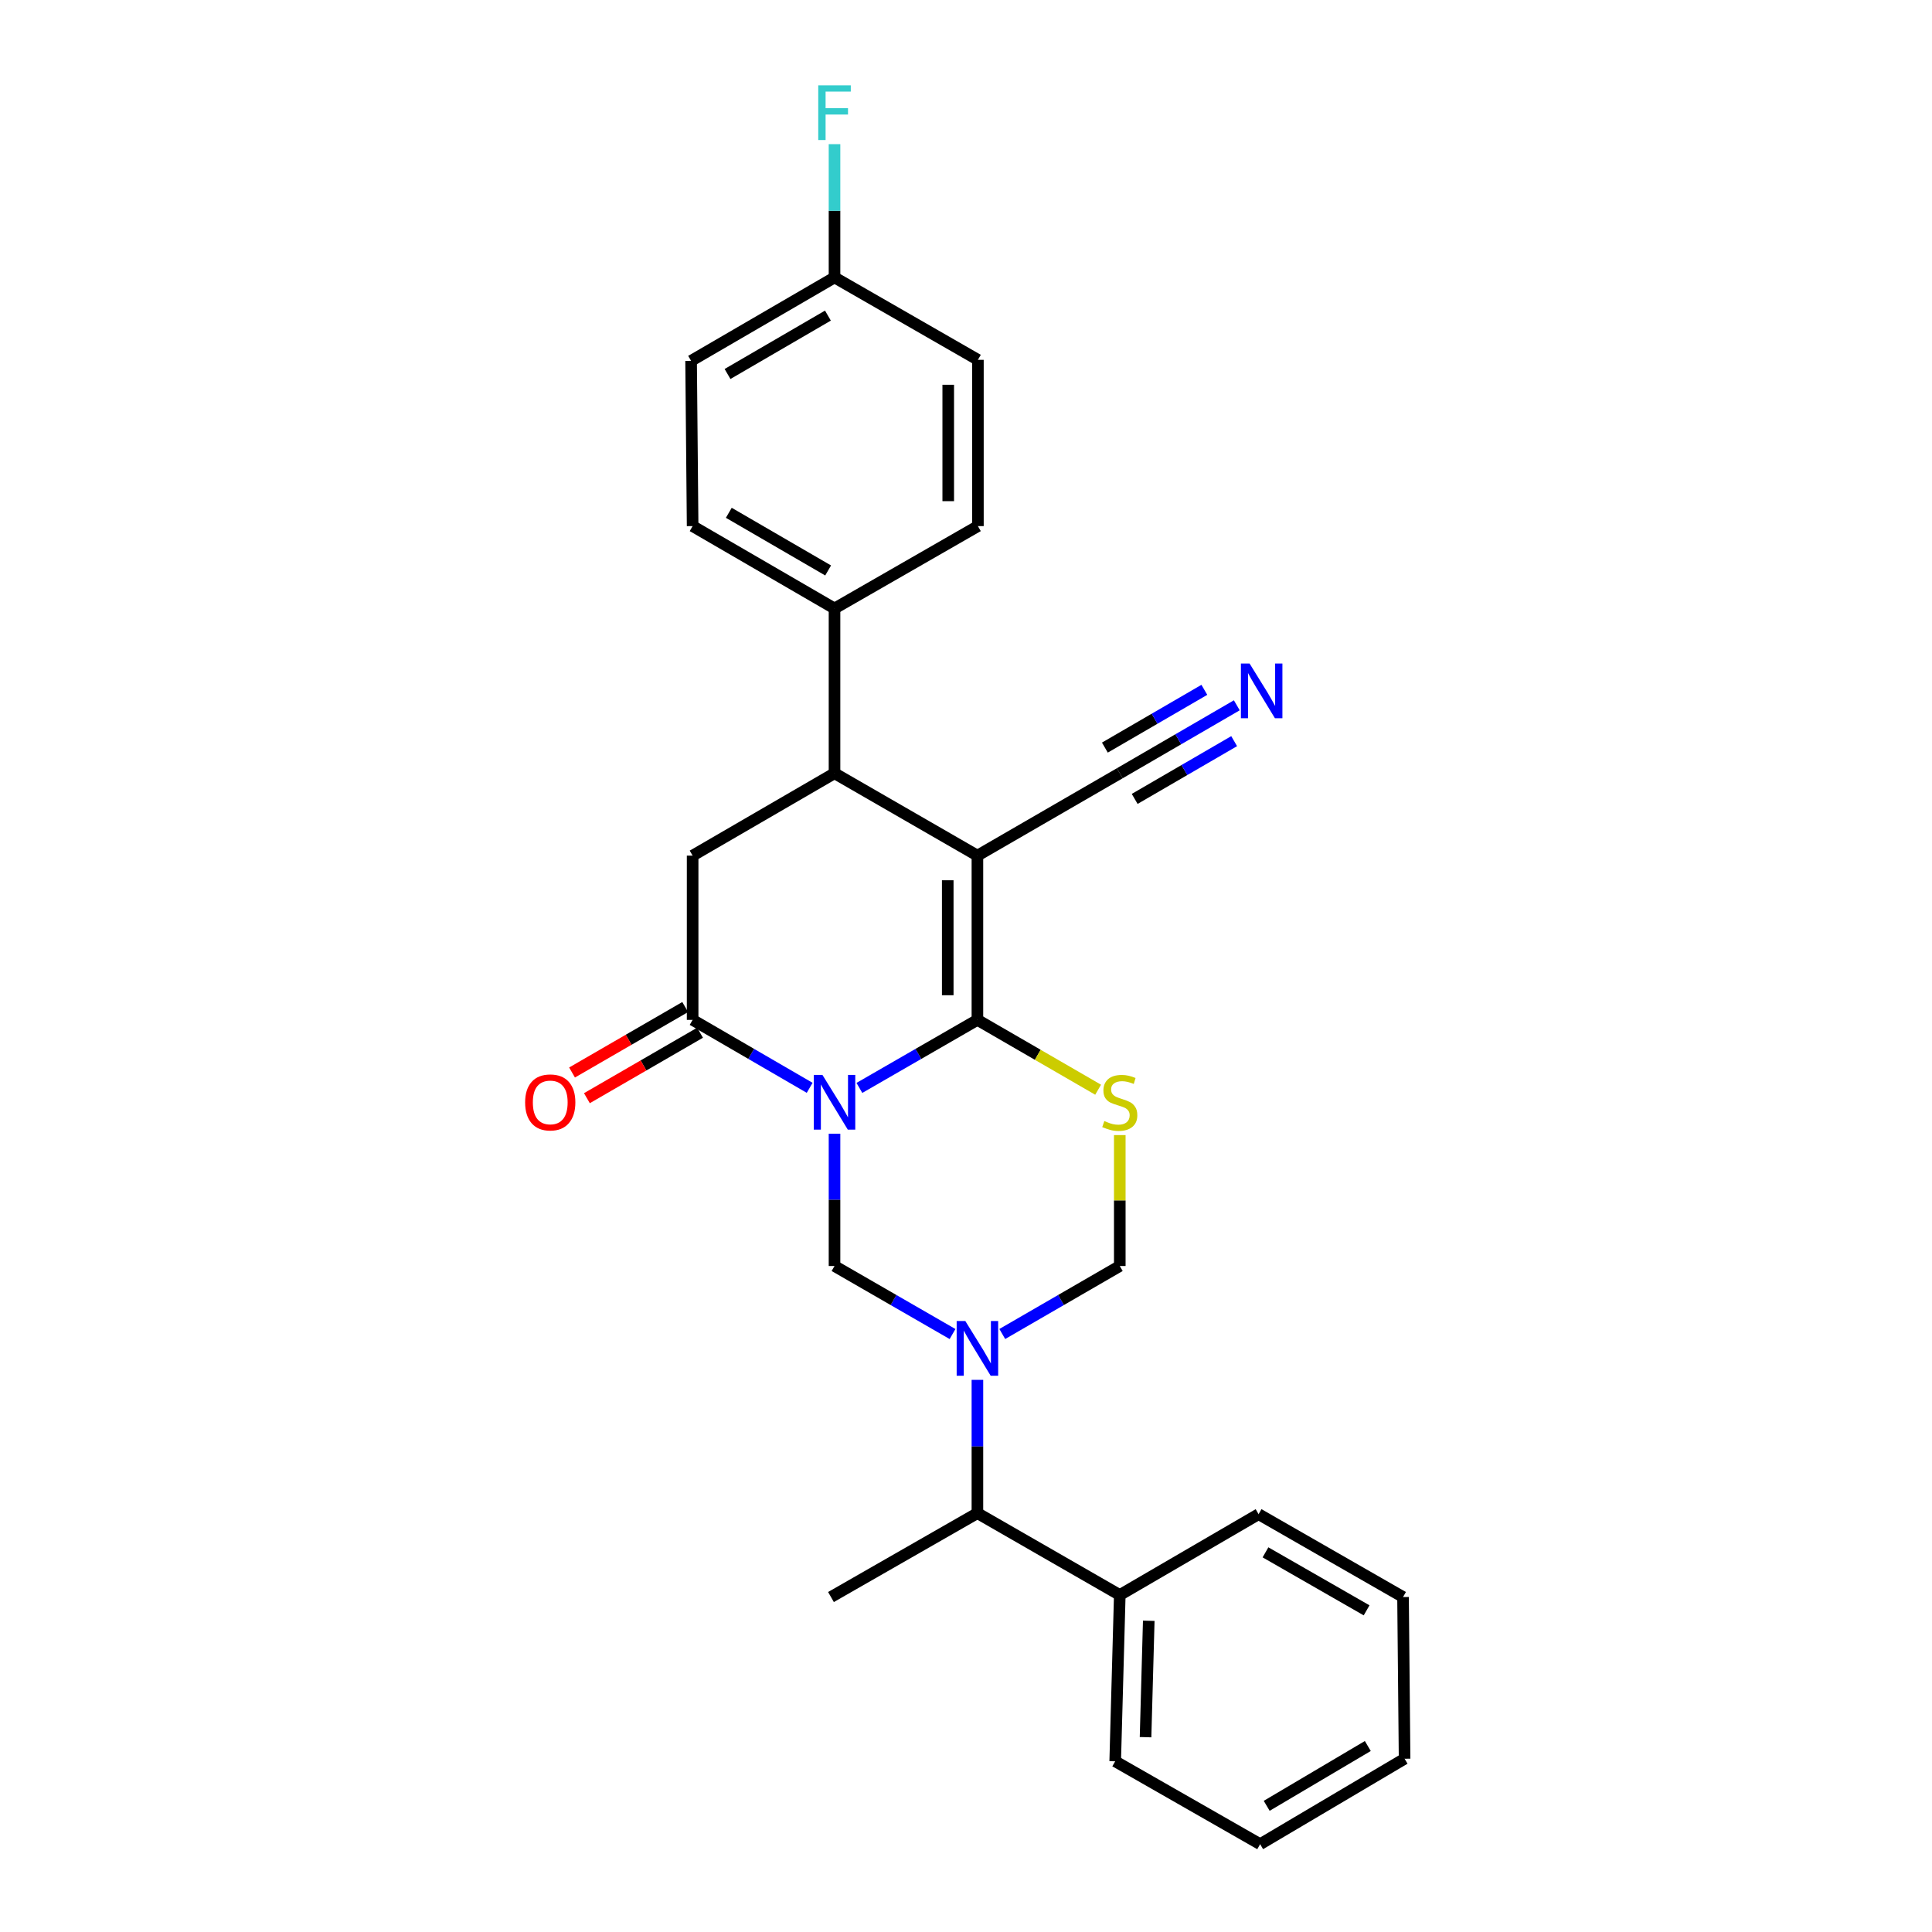 <?xml version='1.0' encoding='iso-8859-1'?>
<svg version='1.1' baseProfile='full'
              xmlns='http://www.w3.org/2000/svg'
                      xmlns:rdkit='http://www.rdkit.org/xml'
                      xmlns:xlink='http://www.w3.org/1999/xlink'
                  xml:space='preserve'
width='1000px' height='1000px' viewBox='0 0 1000 1000'>
<!-- END OF HEADER -->
<rect style='opacity:1.0;fill:#FFFFFF;stroke:none' width='1000' height='1000' x='0' y='0'> </rect>
<path class='bond-0' d='M 444.82,563.103 L 475.364,545.495' style='fill:none;fill-rule:evenodd;stroke:#0000FF;stroke-width:6px;stroke-linecap:butt;stroke-linejoin:miter;stroke-opacity:1' />
<path class='bond-0' d='M 475.364,545.495 L 505.908,527.887' style='fill:none;fill-rule:evenodd;stroke:#000000;stroke-width:6px;stroke-linecap:butt;stroke-linejoin:miter;stroke-opacity:1' />
<path class='bond-4' d='M 419.082,563.057 L 388.793,545.472' style='fill:none;fill-rule:evenodd;stroke:#0000FF;stroke-width:6px;stroke-linecap:butt;stroke-linejoin:miter;stroke-opacity:1' />
<path class='bond-4' d='M 388.793,545.472 L 358.503,527.887' style='fill:none;fill-rule:evenodd;stroke:#000000;stroke-width:6px;stroke-linecap:butt;stroke-linejoin:miter;stroke-opacity:1' />
<path class='bond-5' d='M 431.945,586.804 L 431.945,621.043' style='fill:none;fill-rule:evenodd;stroke:#0000FF;stroke-width:6px;stroke-linecap:butt;stroke-linejoin:miter;stroke-opacity:1' />
<path class='bond-5' d='M 431.945,621.043 L 431.945,655.282' style='fill:none;fill-rule:evenodd;stroke:#000000;stroke-width:6px;stroke-linecap:butt;stroke-linejoin:miter;stroke-opacity:1' />
<path class='bond-1' d='M 505.908,527.887 L 505.908,442.874' style='fill:none;fill-rule:evenodd;stroke:#000000;stroke-width:6px;stroke-linecap:butt;stroke-linejoin:miter;stroke-opacity:1' />
<path class='bond-1' d='M 490.549,515.135 L 490.549,455.626' style='fill:none;fill-rule:evenodd;stroke:#000000;stroke-width:6px;stroke-linecap:butt;stroke-linejoin:miter;stroke-opacity:1' />
<path class='bond-3' d='M 505.908,527.887 L 537.148,545.963' style='fill:none;fill-rule:evenodd;stroke:#000000;stroke-width:6px;stroke-linecap:butt;stroke-linejoin:miter;stroke-opacity:1' />
<path class='bond-3' d='M 537.148,545.963 L 568.389,564.04' style='fill:none;fill-rule:evenodd;stroke:#CCCC00;stroke-width:6px;stroke-linecap:butt;stroke-linejoin:miter;stroke-opacity:1' />
<path class='bond-9' d='M 505.908,442.874 L 579.597,400.235' style='fill:none;fill-rule:evenodd;stroke:#000000;stroke-width:6px;stroke-linecap:butt;stroke-linejoin:miter;stroke-opacity:1' />
<path class='bond-28' d='M 505.908,442.874 L 431.945,400.235' style='fill:none;fill-rule:evenodd;stroke:#000000;stroke-width:6px;stroke-linecap:butt;stroke-linejoin:miter;stroke-opacity:1' />
<path class='bond-2' d='M 493.034,690.499 L 462.489,672.89' style='fill:none;fill-rule:evenodd;stroke:#0000FF;stroke-width:6px;stroke-linecap:butt;stroke-linejoin:miter;stroke-opacity:1' />
<path class='bond-2' d='M 462.489,672.89 L 431.945,655.282' style='fill:none;fill-rule:evenodd;stroke:#000000;stroke-width:6px;stroke-linecap:butt;stroke-linejoin:miter;stroke-opacity:1' />
<path class='bond-8' d='M 518.776,690.474 L 549.187,672.878' style='fill:none;fill-rule:evenodd;stroke:#0000FF;stroke-width:6px;stroke-linecap:butt;stroke-linejoin:miter;stroke-opacity:1' />
<path class='bond-8' d='M 549.187,672.878 L 579.597,655.282' style='fill:none;fill-rule:evenodd;stroke:#000000;stroke-width:6px;stroke-linecap:butt;stroke-linejoin:miter;stroke-opacity:1' />
<path class='bond-11' d='M 505.908,714.212 L 505.908,748.705' style='fill:none;fill-rule:evenodd;stroke:#0000FF;stroke-width:6px;stroke-linecap:butt;stroke-linejoin:miter;stroke-opacity:1' />
<path class='bond-11' d='M 505.908,748.705 L 505.908,783.198' style='fill:none;fill-rule:evenodd;stroke:#000000;stroke-width:6px;stroke-linecap:butt;stroke-linejoin:miter;stroke-opacity:1' />
<path class='bond-27' d='M 579.597,587.524 L 579.597,621.403' style='fill:none;fill-rule:evenodd;stroke:#CCCC00;stroke-width:6px;stroke-linecap:butt;stroke-linejoin:miter;stroke-opacity:1' />
<path class='bond-27' d='M 579.597,621.403 L 579.597,655.282' style='fill:none;fill-rule:evenodd;stroke:#000000;stroke-width:6px;stroke-linecap:butt;stroke-linejoin:miter;stroke-opacity:1' />
<path class='bond-7' d='M 358.503,527.887 L 358.503,442.874' style='fill:none;fill-rule:evenodd;stroke:#000000;stroke-width:6px;stroke-linecap:butt;stroke-linejoin:miter;stroke-opacity:1' />
<path class='bond-13' d='M 354.657,521.239 L 325.373,538.182' style='fill:none;fill-rule:evenodd;stroke:#000000;stroke-width:6px;stroke-linecap:butt;stroke-linejoin:miter;stroke-opacity:1' />
<path class='bond-13' d='M 325.373,538.182 L 296.088,555.125' style='fill:none;fill-rule:evenodd;stroke:#FF0000;stroke-width:6px;stroke-linecap:butt;stroke-linejoin:miter;stroke-opacity:1' />
<path class='bond-13' d='M 362.349,534.534 L 333.064,551.477' style='fill:none;fill-rule:evenodd;stroke:#000000;stroke-width:6px;stroke-linecap:butt;stroke-linejoin:miter;stroke-opacity:1' />
<path class='bond-13' d='M 333.064,551.477 L 303.779,568.42' style='fill:none;fill-rule:evenodd;stroke:#FF0000;stroke-width:6px;stroke-linecap:butt;stroke-linejoin:miter;stroke-opacity:1' />
<path class='bond-6' d='M 431.945,400.235 L 358.503,442.874' style='fill:none;fill-rule:evenodd;stroke:#000000;stroke-width:6px;stroke-linecap:butt;stroke-linejoin:miter;stroke-opacity:1' />
<path class='bond-12' d='M 431.945,400.235 L 431.945,314.95' style='fill:none;fill-rule:evenodd;stroke:#000000;stroke-width:6px;stroke-linecap:butt;stroke-linejoin:miter;stroke-opacity:1' />
<path class='bond-10' d='M 579.597,400.235 L 609.883,382.647' style='fill:none;fill-rule:evenodd;stroke:#000000;stroke-width:6px;stroke-linecap:butt;stroke-linejoin:miter;stroke-opacity:1' />
<path class='bond-10' d='M 609.883,382.647 L 640.168,365.059' style='fill:none;fill-rule:evenodd;stroke:#0000FF;stroke-width:6px;stroke-linecap:butt;stroke-linejoin:miter;stroke-opacity:1' />
<path class='bond-10' d='M 587.311,413.517 L 613.053,398.567' style='fill:none;fill-rule:evenodd;stroke:#000000;stroke-width:6px;stroke-linecap:butt;stroke-linejoin:miter;stroke-opacity:1' />
<path class='bond-10' d='M 613.053,398.567 L 638.796,383.617' style='fill:none;fill-rule:evenodd;stroke:#0000FF;stroke-width:6px;stroke-linecap:butt;stroke-linejoin:miter;stroke-opacity:1' />
<path class='bond-10' d='M 571.884,386.954 L 597.627,372.004' style='fill:none;fill-rule:evenodd;stroke:#000000;stroke-width:6px;stroke-linecap:butt;stroke-linejoin:miter;stroke-opacity:1' />
<path class='bond-10' d='M 597.627,372.004 L 623.369,357.053' style='fill:none;fill-rule:evenodd;stroke:#0000FF;stroke-width:6px;stroke-linecap:butt;stroke-linejoin:miter;stroke-opacity:1' />
<path class='bond-14' d='M 505.908,783.198 L 579.597,825.572' style='fill:none;fill-rule:evenodd;stroke:#000000;stroke-width:6px;stroke-linecap:butt;stroke-linejoin:miter;stroke-opacity:1' />
<path class='bond-21' d='M 505.908,783.198 L 430.111,826.621' style='fill:none;fill-rule:evenodd;stroke:#000000;stroke-width:6px;stroke-linecap:butt;stroke-linejoin:miter;stroke-opacity:1' />
<path class='bond-15' d='M 431.945,314.95 L 358.503,272.311' style='fill:none;fill-rule:evenodd;stroke:#000000;stroke-width:6px;stroke-linecap:butt;stroke-linejoin:miter;stroke-opacity:1' />
<path class='bond-15' d='M 428.641,295.271 L 377.231,265.424' style='fill:none;fill-rule:evenodd;stroke:#000000;stroke-width:6px;stroke-linecap:butt;stroke-linejoin:miter;stroke-opacity:1' />
<path class='bond-16' d='M 431.945,314.95 L 506.164,272.311' style='fill:none;fill-rule:evenodd;stroke:#000000;stroke-width:6px;stroke-linecap:butt;stroke-linejoin:miter;stroke-opacity:1' />
<path class='bond-22' d='M 579.597,825.572 L 577.225,911.651' style='fill:none;fill-rule:evenodd;stroke:#000000;stroke-width:6px;stroke-linecap:butt;stroke-linejoin:miter;stroke-opacity:1' />
<path class='bond-22' d='M 594.595,838.907 L 592.934,899.162' style='fill:none;fill-rule:evenodd;stroke:#000000;stroke-width:6px;stroke-linecap:butt;stroke-linejoin:miter;stroke-opacity:1' />
<path class='bond-23' d='M 579.597,825.572 L 651.444,783.735' style='fill:none;fill-rule:evenodd;stroke:#000000;stroke-width:6px;stroke-linecap:butt;stroke-linejoin:miter;stroke-opacity:1' />
<path class='bond-19' d='M 358.503,272.311 L 357.71,186.778' style='fill:none;fill-rule:evenodd;stroke:#000000;stroke-width:6px;stroke-linecap:butt;stroke-linejoin:miter;stroke-opacity:1' />
<path class='bond-18' d='M 506.164,272.311 L 506.164,186.249' style='fill:none;fill-rule:evenodd;stroke:#000000;stroke-width:6px;stroke-linecap:butt;stroke-linejoin:miter;stroke-opacity:1' />
<path class='bond-18' d='M 490.805,259.402 L 490.805,199.158' style='fill:none;fill-rule:evenodd;stroke:#000000;stroke-width:6px;stroke-linecap:butt;stroke-linejoin:miter;stroke-opacity:1' />
<path class='bond-17' d='M 431.945,143.602 L 506.164,186.249' style='fill:none;fill-rule:evenodd;stroke:#000000;stroke-width:6px;stroke-linecap:butt;stroke-linejoin:miter;stroke-opacity:1' />
<path class='bond-20' d='M 431.945,143.602 L 431.945,109.109' style='fill:none;fill-rule:evenodd;stroke:#000000;stroke-width:6px;stroke-linecap:butt;stroke-linejoin:miter;stroke-opacity:1' />
<path class='bond-20' d='M 431.945,109.109 L 431.945,74.617' style='fill:none;fill-rule:evenodd;stroke:#33CCCC;stroke-width:6px;stroke-linecap:butt;stroke-linejoin:miter;stroke-opacity:1' />
<path class='bond-29' d='M 431.945,143.602 L 357.71,186.778' style='fill:none;fill-rule:evenodd;stroke:#000000;stroke-width:6px;stroke-linecap:butt;stroke-linejoin:miter;stroke-opacity:1' />
<path class='bond-29' d='M 428.532,163.355 L 376.567,193.578' style='fill:none;fill-rule:evenodd;stroke:#000000;stroke-width:6px;stroke-linecap:butt;stroke-linejoin:miter;stroke-opacity:1' />
<path class='bond-24' d='M 577.225,911.651 L 652.246,954.545' style='fill:none;fill-rule:evenodd;stroke:#000000;stroke-width:6px;stroke-linecap:butt;stroke-linejoin:miter;stroke-opacity:1' />
<path class='bond-25' d='M 651.444,783.735 L 726.209,826.621' style='fill:none;fill-rule:evenodd;stroke:#000000;stroke-width:6px;stroke-linecap:butt;stroke-linejoin:miter;stroke-opacity:1' />
<path class='bond-25' d='M 655.016,803.491 L 707.352,833.511' style='fill:none;fill-rule:evenodd;stroke:#000000;stroke-width:6px;stroke-linecap:butt;stroke-linejoin:miter;stroke-opacity:1' />
<path class='bond-30' d='M 652.246,954.545 L 727.011,910.32' style='fill:none;fill-rule:evenodd;stroke:#000000;stroke-width:6px;stroke-linecap:butt;stroke-linejoin:miter;stroke-opacity:1' />
<path class='bond-30' d='M 655.641,934.692 L 707.976,903.734' style='fill:none;fill-rule:evenodd;stroke:#000000;stroke-width:6px;stroke-linecap:butt;stroke-linejoin:miter;stroke-opacity:1' />
<path class='bond-26' d='M 726.209,826.621 L 727.011,910.32' style='fill:none;fill-rule:evenodd;stroke:#000000;stroke-width:6px;stroke-linecap:butt;stroke-linejoin:miter;stroke-opacity:1' />
<path  class='atom-0' d='M 425.685 556.365
L 434.965 571.365
Q 435.885 572.845, 437.365 575.525
Q 438.845 578.205, 438.925 578.365
L 438.925 556.365
L 442.685 556.365
L 442.685 584.685
L 438.805 584.685
L 428.845 568.285
Q 427.685 566.365, 426.445 564.165
Q 425.245 561.965, 424.885 561.285
L 424.885 584.685
L 421.205 584.685
L 421.205 556.365
L 425.685 556.365
' fill='#0000FF'/>
<path  class='atom-3' d='M 499.648 683.76
L 508.928 698.76
Q 509.848 700.24, 511.328 702.92
Q 512.808 705.6, 512.888 705.76
L 512.888 683.76
L 516.648 683.76
L 516.648 712.08
L 512.768 712.08
L 502.808 695.68
Q 501.648 693.76, 500.408 691.56
Q 499.208 689.36, 498.848 688.68
L 498.848 712.08
L 495.168 712.08
L 495.168 683.76
L 499.648 683.76
' fill='#0000FF'/>
<path  class='atom-4' d='M 571.597 580.245
Q 571.917 580.365, 573.237 580.925
Q 574.557 581.485, 575.997 581.845
Q 577.477 582.165, 578.917 582.165
Q 581.597 582.165, 583.157 580.885
Q 584.717 579.565, 584.717 577.285
Q 584.717 575.725, 583.917 574.765
Q 583.157 573.805, 581.957 573.285
Q 580.757 572.765, 578.757 572.165
Q 576.237 571.405, 574.717 570.685
Q 573.237 569.965, 572.157 568.445
Q 571.117 566.925, 571.117 564.365
Q 571.117 560.805, 573.517 558.605
Q 575.957 556.405, 580.757 556.405
Q 584.037 556.405, 587.757 557.965
L 586.837 561.045
Q 583.437 559.645, 580.877 559.645
Q 578.117 559.645, 576.597 560.805
Q 575.077 561.925, 575.117 563.885
Q 575.117 565.405, 575.877 566.325
Q 576.677 567.245, 577.797 567.765
Q 578.957 568.285, 580.877 568.885
Q 583.437 569.685, 584.957 570.485
Q 586.477 571.285, 587.557 572.925
Q 588.677 574.525, 588.677 577.285
Q 588.677 581.205, 586.037 583.325
Q 583.437 585.405, 579.077 585.405
Q 576.557 585.405, 574.637 584.845
Q 572.757 584.325, 570.517 583.405
L 571.597 580.245
' fill='#CCCC00'/>
<path  class='atom-11' d='M 646.771 343.428
L 656.051 358.428
Q 656.971 359.908, 658.451 362.588
Q 659.931 365.268, 660.011 365.428
L 660.011 343.428
L 663.771 343.428
L 663.771 371.748
L 659.891 371.748
L 649.931 355.348
Q 648.771 353.428, 647.531 351.228
Q 646.331 349.028, 645.971 348.348
L 645.971 371.748
L 642.291 371.748
L 642.291 343.428
L 646.771 343.428
' fill='#0000FF'/>
<path  class='atom-14' d='M 271.805 570.605
Q 271.805 563.805, 275.165 560.005
Q 278.525 556.205, 284.805 556.205
Q 291.085 556.205, 294.445 560.005
Q 297.805 563.805, 297.805 570.605
Q 297.805 577.485, 294.405 581.405
Q 291.005 585.285, 284.805 585.285
Q 278.565 585.285, 275.165 581.405
Q 271.805 577.525, 271.805 570.605
M 284.805 582.085
Q 289.125 582.085, 291.445 579.205
Q 293.805 576.285, 293.805 570.605
Q 293.805 565.045, 291.445 562.245
Q 289.125 559.405, 284.805 559.405
Q 280.485 559.405, 278.125 562.205
Q 275.805 565.005, 275.805 570.605
Q 275.805 576.325, 278.125 579.205
Q 280.485 582.085, 284.805 582.085
' fill='#FF0000'/>
<path  class='atom-21' d='M 423.525 44.165
L 440.365 44.165
L 440.365 47.405
L 427.325 47.405
L 427.325 56.005
L 438.925 56.005
L 438.925 59.285
L 427.325 59.285
L 427.325 72.485
L 423.525 72.485
L 423.525 44.165
' fill='#33CCCC'/>
</svg>
